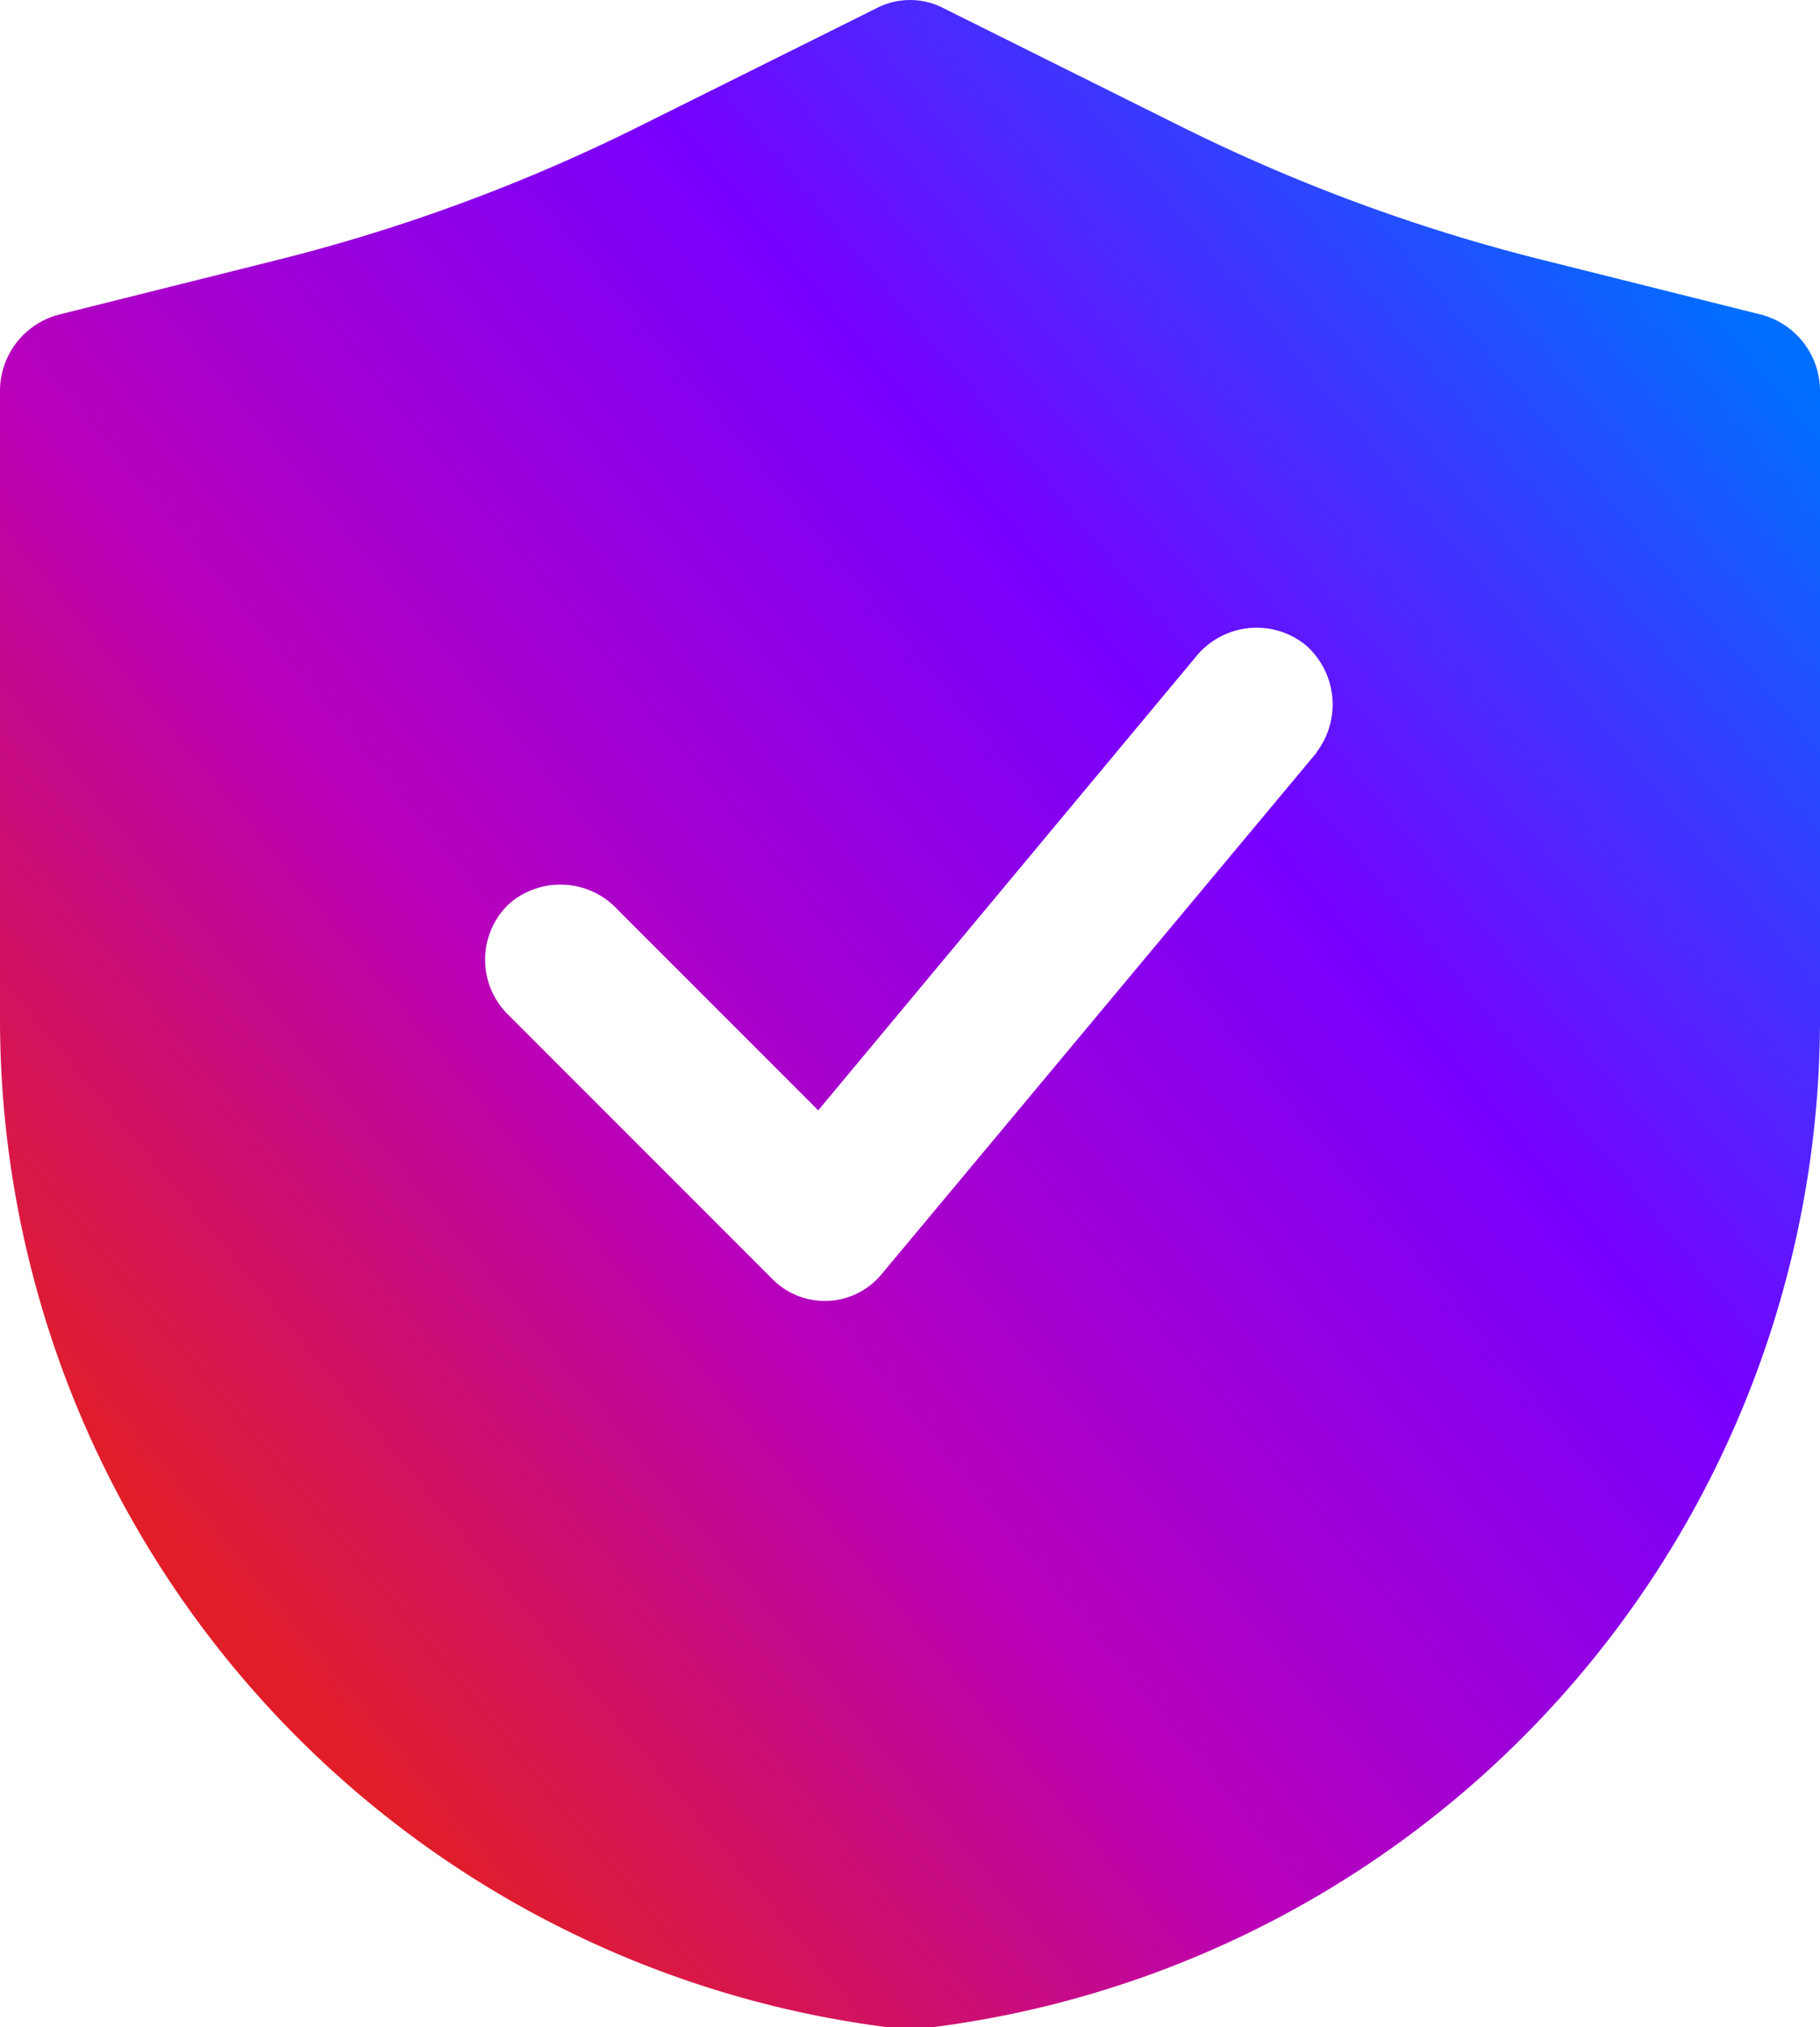<svg xmlns="http://www.w3.org/2000/svg" xmlns:xlink="http://www.w3.org/1999/xlink" width="30" height="33.399" viewBox="0 0 30 33.399">
  <defs>
    <linearGradient id="linear-gradient" x1="0.101" y1="0.802" x2="0.899" y2="0.085" gradientUnits="objectBoundingBox">
      <stop offset="0.017" stop-color="#e11e28"/>
      <stop offset="0.319" stop-color="#b900b9"/>
      <stop offset="0.654" stop-color="#7800ff"/>
      <stop offset="0.998" stop-color="#006eff"/>
    </linearGradient>
  </defs>
  <path id="Path_2186" data-name="Path 2186" d="M32.273,7.429,28.639,6.52a29.349,29.349,0,0,1-5.931-2.194L18.816,2.389a1.2,1.2,0,0,0-1.131,0L13.793,4.326A29.349,29.349,0,0,1,7.861,6.52l-3.634.909A1.3,1.3,0,0,0,3.25,8.68V19.069A16.749,16.749,0,0,0,17.873,35.646h.754A16.749,16.749,0,0,0,33.25,19.069V8.68A1.3,1.3,0,0,0,32.273,7.429Zm-7.32,7.217L17.8,23.218a1.215,1.215,0,0,1-1.834.086l-4.337-4.337a1.269,1.269,0,0,1,0-1.817,1.286,1.286,0,0,1,1.817.1l3.291,3.291,6.24-7.491a1.286,1.286,0,0,1,1.8-.171,1.3,1.3,0,0,1,.171,1.766Z" transform="translate(-3.25 -2.247)" fill="url(#linear-gradient)"/>
</svg>
